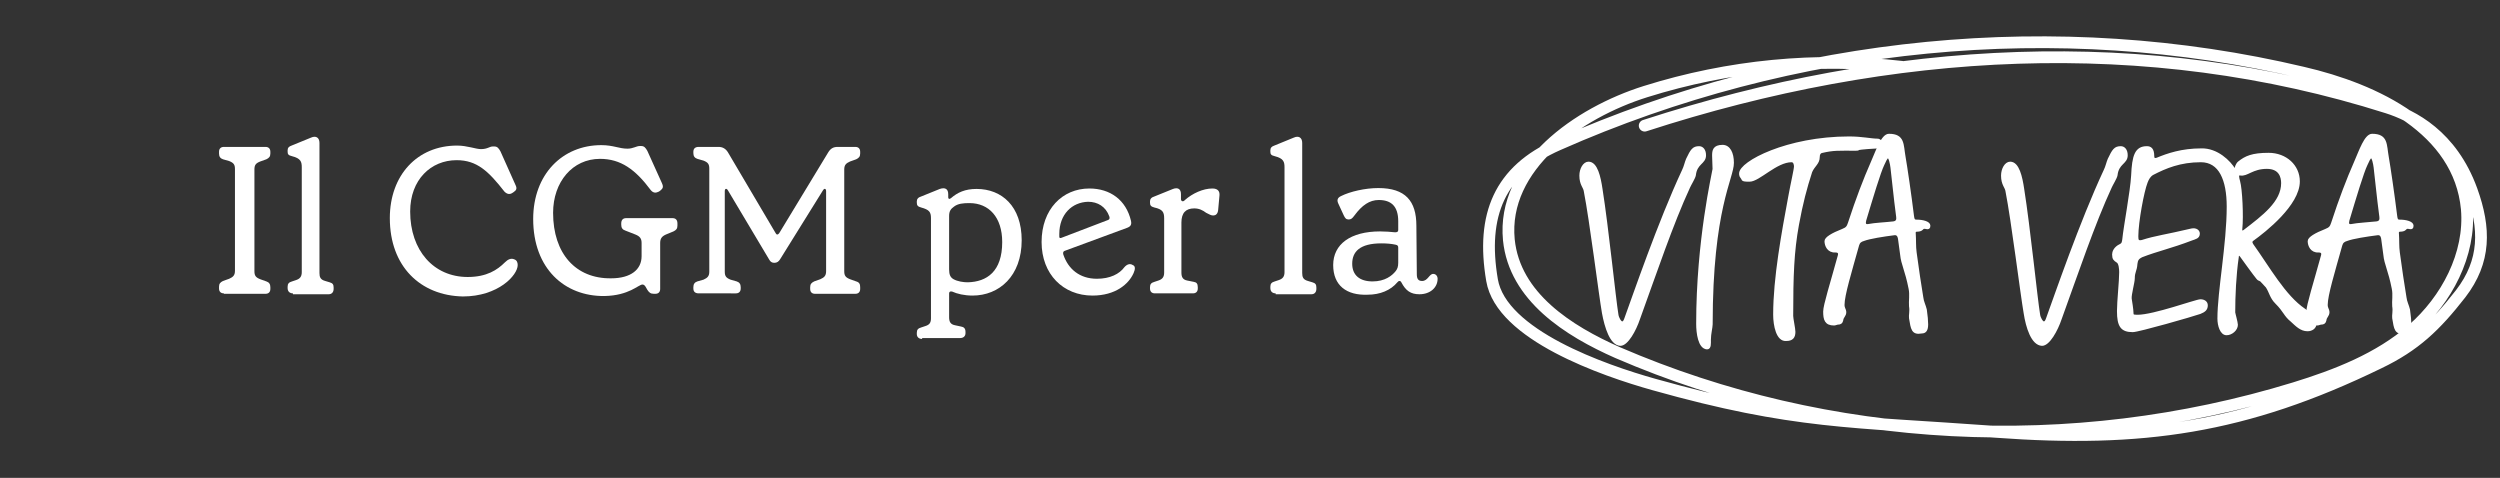<?xml version="1.0" encoding="utf-8"?>
<!-- Generator: Adobe Illustrator 28.0.0, SVG Export Plug-In . SVG Version: 6.00 Build 0)  -->
<svg version="1.1" id="Warstwa_1" xmlns="http://www.w3.org/2000/svg" xmlns:xlink="http://www.w3.org/1999/xlink" x="0px" y="0px"
	 width="565px" height="108px" viewBox="0 0 565 108" style="enable-background:new 0 0 565 108;" xml:space="preserve">
<rect x="0" y="0" width="565" height="108" fill="#333333" stroke="none"/>
<style type="text/css">
	.st0{fill:none;stroke:#FFFFFF;stroke-width:2.658;stroke-linecap:round;stroke-linejoin:round;}
	.st1{fill:#FFFFFF;}
	.st2{fill:#FFFFFF;stroke:#FFFFFF;stroke-width:0.527;stroke-miterlimit:10;}
	.st3{fill:none;}
</style>
<path class="st0" d="M429.8,15.1c-19.3-2.2-39.1-0.3-57.9,5.6c-15.3,4.8-32.5,16.9-30.9,33.5c1.3,12.9,13.5,20.6,24.6,25.5
	c47.7,20.6,102.5,23.5,153,8c9.4-2.9,19-6.6,26.6-13.2c7.7-6.7,13.2-17,12.3-27.3c-1.7-18-20.6-27-37.1-30.8
	c-55.3-13.1-115-7.3-168.3,16.3c-13.2,5.8-17.4,15.9-14.9,30.6c2.1,12.4,25.2,20.4,36.6,23.6c31.7,8.9,44.4,8.3,77.3,10.7
	c32.8,2.4,56.2-0.8,86.6-15.6c8.1-3.9,12.7-8.3,18.4-15.6c5.7-7.4,5.6-14.8,2.5-23.4c-4.5-12.4-13.4-16.9-19.1-18.7
	c-54.5-17.3-112.1-14-167.8,4.1"/>
<g>
	<path class="st1" d="M50.6,66.3c-0.7,0-1.1-0.4-1.1-1.1v-0.4c0-0.7,0.3-1,0.9-1.3l1.4-0.5c0.9-0.4,1.3-0.8,1.3-1.8v-23
		c0-1-0.3-1.4-1.3-1.8L50.4,36c-0.6-0.2-0.9-0.6-0.9-1.3v-0.4c0-0.7,0.4-1.1,1.1-1.1H60c0.7,0,1.1,0.4,1.1,1.1v0.4
		c0,0.7-0.3,1-0.9,1.3l-1.4,0.5c-1,0.4-1.3,0.8-1.3,1.8v23c0,1,0.3,1.4,1.3,1.8l1.4,0.5c0.6,0.2,0.9,0.6,0.9,1.3v0.4
		c0,0.7-0.4,1.1-1.1,1.1H50.6z"/>
	<path class="st1" d="M66.2,66.3c-0.7,0-1.2-0.4-1.2-1.2v-0.3c0-0.7,0.3-1,1-1.2l0.9-0.3c0.9-0.3,1.3-0.8,1.3-1.8V37.8
		c0-1.2-0.2-2-2.2-2.5c-0.9-0.2-1-0.5-1-1.1v-0.2c0-0.6,0.3-0.9,0.9-1.1l4.4-1.8c1.1-0.5,1.9,0,1.9,1.2v29.4c0,0.9,0.2,1.5,1.3,1.8
		l1,0.3c0.7,0.2,0.9,0.5,0.9,1.2v0.3c0,0.7-0.4,1.2-1.1,1.2H66.2z"/>
	<path class="st1" d="M88.1,49.3c0-9.7,6.2-16.4,15.2-16.4c2.3,0,4.2,0.8,5.4,0.8c1.5,0,1.9-0.6,2.7-0.6h0.3c0.7,0,1,0.4,1.4,1.1
		l3.4,7.6c0.4,0.8,0.2,1.2-0.4,1.6l-0.3,0.2c-0.6,0.4-1.2,0.3-1.8-0.3c-3.6-4.6-6.2-7.1-10.8-7.1c-5.8,0-10.5,4.4-10.5,11.6
		c0,8.8,5.3,14.8,13,14.8c4.3,0,6.7-1.6,8.4-3.3c0.7-0.7,1.4-1,2.1-0.7c0.6,0.2,0.8,0.7,0.8,1.3c0,2.3-4.4,7.1-12.4,7.1
		C95,66.8,88.1,60.2,88.1,49.3z"/>
	<path class="st1" d="M120.5,49.5c0-10.1,6.6-16.7,15.4-16.7c2.7,0,4,0.8,5.9,0.8c1.3,0,2-0.6,2.8-0.6h0.3c0.7,0,1,0.4,1.4,1.1
		l3.3,7.3c0.4,0.9,0.2,1.2-0.4,1.7l-0.3,0.2c-0.6,0.3-1.2,0.4-1.8-0.3c-3.5-4.7-6.8-7.1-11.5-7.1c-6.2,0-10.6,5.2-10.6,12.2
		c0,9.2,5.1,14.9,13.1,14.8c4.5,0,6.9-2,6.9-5v-3c0-1-0.4-1.5-1.4-1.9l-2.3-0.9c-0.6-0.2-0.9-0.6-0.9-1.3v-0.3
		c0-0.8,0.4-1.2,1.1-1.2H152c0.7,0,1.1,0.4,1.1,1.2V51c0,0.7-0.3,1-0.9,1.3l-1.7,0.7c-0.9,0.4-1.3,0.9-1.3,1.9v10.4
		c0,0.7-0.4,1.1-1.1,1.1h-0.3c-0.8,0-1.1-0.3-1.5-0.9l-0.4-0.7c-0.2-0.3-0.4-0.5-0.7-0.5c-0.9,0-3,2.5-8.6,2.6
		C127.6,67,120.5,60.7,120.5,49.5z"/>
	<path class="st1" d="M157.9,66.3c-0.8,0-1.2-0.4-1.2-1.1v-0.3c0-0.7,0.3-1.1,0.9-1.3l1.4-0.4c0.9-0.4,1.3-0.8,1.3-1.8V38.1
		c0-1-0.3-1.4-1.3-1.8l-1.4-0.4c-0.6-0.2-0.9-0.6-0.9-1.3v-0.3c0-0.7,0.4-1.1,1.2-1.1h4.5c0.9,0,1.6,0.4,2.1,1.2l10.8,18.3
		c0.2,0.4,0.5,0.4,0.8,0l11.1-18.3c0.5-0.8,1.1-1.2,2.1-1.2h4c0.7,0,1.1,0.4,1.1,1.1v0.4c0,0.7-0.3,1-0.9,1.3l-1.4,0.5
		c-0.9,0.4-1.3,0.8-1.3,1.8v23c0,1,0.3,1.4,1.3,1.8l1.4,0.5c0.7,0.2,0.9,0.6,0.9,1.3v0.4c0,0.7-0.4,1.1-1.1,1.1h-9.1
		c-0.7,0-1.1-0.4-1.1-1.1v-0.4c0-0.7,0.3-1,0.9-1.3l1.4-0.5c0.9-0.4,1.3-0.8,1.3-1.8V43.2c0-0.6-0.4-0.7-0.7-0.2l-9.7,15.6
		c-0.3,0.5-0.7,0.8-1.3,0.8c-0.5,0-0.9-0.2-1.2-0.8L164.5,43c-0.3-0.5-0.7-0.4-0.7,0.2v18.2c0,1,0.3,1.4,1.3,1.8l1.4,0.4
		c0.6,0.2,0.9,0.6,0.9,1.3v0.3c0,0.7-0.4,1.1-1.1,1.1H157.9z"/>
	<path class="st1" d="M208.4,76.6c-0.7,0-1.2-0.4-1.2-1.1v-0.3c0-0.7,0.3-1,1-1.2l0.9-0.3c1-0.3,1.3-0.8,1.3-1.8V49.3
		c0-1.4-0.4-1.9-2.2-2.4c-0.8-0.2-1-0.5-1-1.1v-0.3c0-0.5,0.3-0.9,1-1.1l4.2-1.7c1.2-0.4,1.9,0,1.9,1.2v0.7c0,0.3,0.2,0.5,0.6,0.2
		c1.5-1.3,3.2-2.1,5.8-2.1c5.7,0,10.2,3.9,10.2,11.6c0,8.1-5.1,12.5-11.1,12.5c-1.9,0-3.5-0.4-4.6-0.9c-0.4-0.1-0.7,0-0.7,0.4v5.4
		c0,1,0.3,1.6,1.3,1.8l1.4,0.3c0.6,0.1,1,0.4,1,1.2v0.3c0,0.7-0.5,1.1-1.2,1.1H208.4z M226.5,54.7c0-5.6-3-8.8-7.4-8.8
		c-1.4,0-2.6,0.1-3.5,0.8c-0.7,0.5-1.1,1-1.1,2.1v12.1c0,1.2,0.3,1.8,1,2.2c0.9,0.5,2.2,0.7,3.2,0.7C223,63.7,226.5,61.4,226.5,54.7
		z"/>
	<path class="st1" d="M256.2,61.7c-1.1,2.5-4.1,5.1-9.3,5.1c-6.6,0-11.5-4.8-11.5-12.1c0-7.4,4.7-12.1,10.8-12.1
		c4.7,0,8.3,2.6,9.4,7.3c0.2,0.9-0.1,1.3-0.9,1.6l-14.1,5.2c-0.3,0.1-0.4,0.4-0.3,0.8c1.1,3.3,3.7,5.5,7.6,5.5c3,0,5.1-1.1,6.2-2.6
		c0.6-0.7,1.3-0.9,1.9-0.5C256.6,60.1,256.6,60.8,256.2,61.7z M239.4,52.9c0,0.1,0,0.3,0,0.6c0,0.3,0.2,0.4,0.6,0.2l10.2-3.9
		c0.4-0.1,0.7-0.3,0.5-0.9c-0.8-2.2-2.6-3.3-4.8-3.3C242.3,45.7,239.4,48.4,239.4,52.9z"/>
	<path class="st1" d="M261,66.3c-0.7,0-1.1-0.4-1.1-1.1v-0.3c0-0.7,0.3-1,1-1.2l0.9-0.3c0.9-0.3,1.3-0.8,1.3-1.8V49.3
		c0-1.4-0.4-2-2.2-2.4c-0.8-0.2-1-0.5-1-1.1v-0.3c0-0.5,0.3-0.9,1-1.1l4.2-1.7c1.1-0.4,1.8,0,1.8,1.2V45c0,0.5,0.5,0.7,0.9,0.2
		c1.7-1.5,4.1-2.6,6.2-2.6c1.2,0,1.7,0.6,1.6,1.6l-0.3,3.3c-0.1,0.9-0.6,1.2-1.1,1.2s-0.8-0.2-1.6-0.6c-0.8-0.6-1.6-1-2.7-1
		c-1.9,0-2.9,1-2.9,3.2v11.3c0,1,0.3,1.6,1.3,1.8l1.5,0.3c0.6,0.1,0.9,0.4,0.9,1.2v0.3c0,0.7-0.4,1.1-1.1,1.1H261z"/>
	<path class="st1" d="M288.3,66.3c-0.7,0-1.2-0.4-1.2-1.2v-0.3c0-0.7,0.3-1,1-1.2l0.9-0.3c0.9-0.3,1.3-0.8,1.3-1.8V37.8
		c0-1.2-0.2-2-2.2-2.5c-0.9-0.2-1-0.5-1-1.1v-0.2c0-0.6,0.3-0.9,0.9-1.1l4.4-1.8c1.1-0.5,1.9,0,1.9,1.2v29.4c0,0.9,0.2,1.5,1.3,1.8
		l1,0.3c0.7,0.2,0.9,0.5,0.9,1.2v0.3c0,0.7-0.4,1.2-1.1,1.2H288.3z"/>
	<path class="st1" d="M301.3,59.9c0-4.7,3.9-7.6,10.6-7.6c1.1,0,2.5,0.1,3.4,0.2c0.4,0,0.7-0.1,0.7-0.5v-2c0-3.4-1.6-4.8-4.4-4.8
		c-2.1,0-3.8,1.2-5.5,3.5c-0.5,0.7-0.8,0.9-1.3,0.9c-0.6,0-0.8-0.3-1.1-0.9l-1.2-2.6c-0.4-0.8-0.3-1.4,0.6-1.8c2-1,5.4-1.8,8.4-1.8
		c6.1,0,8.6,2.9,8.6,8.5l0.1,11c0,1.1,0.4,1.5,1.2,1.5c1.3,0,1.6-1.6,2.5-1.6c0.6,0,1,0.5,1,1.1c0,2-1.7,3.5-4.1,3.5
		c-2,0-3.1-0.8-4.1-2.7c-0.2-0.4-0.6-0.4-0.9,0c-1.5,1.8-3.9,2.8-6.7,2.8C304.3,66.8,301.3,64.5,301.3,59.9z M315.4,61.3
		c0.4-0.5,0.6-1,0.6-1.9V56c0-0.4-0.1-0.6-0.6-0.7c-0.9-0.2-2-0.3-3.2-0.3c-4.9,0-6.6,1.9-6.6,4.6c0,2.6,1.7,4,4.6,4
		C313,63.6,314.6,62.3,315.4,61.3z"/>
</g>
<g>
	<path class="st2" d="M362.3,70.7c-0.7-4-2.8-20.9-4.1-27.5c-0.1-0.9-1-1.5-1-3.5c0-1.5,0.8-2.9,1.8-2.9c1.8,0,2.5,3.2,2.9,5.9
		c1.4,8.8,3,24.8,3.6,28.4c0.1,0.8,0.7,1.8,1.1,1.8s0.6-0.4,0.8-1c1.9-5.2,7.5-21.6,13-33.4c0.4-0.8,0.6-1.8,0.9-2.5
		c1-2.1,1.4-2.7,2.7-2.7c0.7,0,1.3,0.6,1.3,1.8c0,1.8-2,1.7-2.3,4.5c-0.1,0.6-1.1,2.2-1.3,2.7c-3.8,8.2-7.6,19.5-11.3,29.7
		c-0.9,2.7-2.7,5.9-4.2,5.9C364.1,77.8,362.9,74,362.3,70.7z"/>
	<path class="st2" d="M383.6,73.2c0-18.9,3.6-34.1,3.7-35c0-0.1-0.1-3-0.1-3c0-1.1,0.1-2.2,2.1-2.2c1.5,0,2.3,1.6,2.3,3.8
		c0,3.5-4.8,10.3-4.8,36.5c0,0.7-0.4,2.1-0.4,3.5c0,0.8,0.1,1.9-0.6,1.9C384,78.6,383.6,75.2,383.6,73.2z"/>
	<path class="st2" d="M401,71.1c0-8.3,1.9-18.5,3.4-26.6c0.6-3.3,1.3-6.2,1.3-6.9c0-0.3-0.1-1.2-0.8-1.2c-3.5,0-7.4,4.4-9.5,4.4
		c-0.8,0-1.6,0-1.6-0.4c-0.1-0.2-0.3-0.4-0.4-0.6s-0.1-0.4-0.1-0.6c0-2.5,10.6-8.1,24.6-8.1c2.9,0,5,0.5,6.4,0.5
		c0.5,0,0.8,0.4,0.8,0.6c0,0.4-0.6,1.1-1,1.1c-0.1,0-3.9,0.2-4.1,0.4c-0.1,0.1-0.4,0.1-0.6,0.1c-4,0-5-0.1-7.6,0.5
		c-0.6,0.1-0.8,0.6-0.8,1.2c0,1.4-1.1,1.9-1.7,3.3c-1.2,3.7-2.1,7.1-3,12c-1.1,6-1.3,11.5-1.3,20.6c0,0.6,0.5,2.9,0.5,3.6
		c0,1.2-0.5,1.8-1.8,1.8C401.7,77,401,73.6,401,71.1z"/>
	<path class="st2" d="M431.7,71.9c-0.1-0.6,0.2-1.6,0-2.7c-0.1-1.1,0.2-2.6-0.1-4c-0.8-4.1-1.7-5.5-1.9-7.6
		c-0.2-1.6-0.3-2.1-0.5-3.7c-0.1-0.6-0.4-1.1-1.1-1c-2.4,0.3-5.6,0.8-6.9,1.3c-0.7,0.2-1.1,0.5-1.3,1.2c-1.7,6.1-3.3,11.3-3.3,13.5
		c0,0.8,0.4,1.1,0.4,1.6c0,0.9-0.6,1-0.7,1.9c-0.1,0.5-0.4,0.7-0.9,0.7c-0.3,0-0.6,0.2-0.9,0.2c-1.9,0-2.2-1.1-2.2-2.9
		c0-1.4,1.6-6.4,3.3-12.6c0.2-0.7-0.1-1-0.8-1c-1.6,0.1-2.2-1.3-2.2-2.3c0-0.7,1.5-1.6,3.8-2.5c1-0.4,1.2-0.7,1.5-1.6
		c1.8-5.5,3.4-9.7,5.2-13.8c1.1-2.5,2.3-6.1,3.8-6.1c3.4,0,3,2.2,3.5,5c0.4,2.3,1.3,8.4,1.9,13.3c0.1,0.6,0.1,1.1,0.8,1.1
		c1.5,0,2.9,0.4,2.9,1.1c0,1.1-0.9,0.1-1.5,0.6c-0.1,0.1-0.3,0.5-1.3,0.5c-0.4,0-0.6,0.3-0.5,0.8c0.1,1.3,0,2.8,0.2,4.2
		c0.5,3.6,1,7.2,1.5,10.1c0.1,1,0.6,1.9,0.8,2.8c0.2,1.4,0.3,2.5,0.3,3.3c0,1.3-0.4,1.8-1.2,1.8C432.2,75.5,432.1,74.3,431.7,71.9z
		 M427.9,50.3c0.8-0.1,1-0.6,0.9-1.3c-0.6-4.4-1.1-9.8-1.3-11.2c-0.1-0.8-0.4-2.3-0.8-2.3c-0.4,0-0.8,1.1-1.1,1.7
		c-0.8,1.6-2.6,7.6-4.1,12.6c-0.2,0.8,0,1.2,0.7,1.1C423.7,50.6,426.2,50.5,427.9,50.3z"/>
	<path class="st2" d="M457.6,70.7c-0.7-4-2.8-20.9-4.1-27.5c-0.1-0.9-1-1.5-1-3.5c0-1.5,0.8-2.9,1.8-2.9c1.8,0,2.5,3.2,2.9,5.9
		c1.4,8.8,3,24.8,3.6,28.4c0.1,0.8,0.7,1.8,1.1,1.8s0.6-0.4,0.8-1c1.9-5.2,7.5-21.6,13-33.4c0.4-0.8,0.6-1.8,0.9-2.5
		c1-2.1,1.4-2.7,2.7-2.7c0.7,0,1.3,0.6,1.3,1.8c0,1.8-2,1.7-2.3,4.5c-0.1,0.6-1.1,2.2-1.3,2.7c-3.8,8.2-7.6,19.5-11.3,29.7
		c-0.9,2.7-2.7,5.9-4.2,5.9C459.3,77.8,458.1,74,457.6,70.7z"/>
	<path class="st2" d="M505,38.4c0.1,0.2,0.4,0.4,0.3-0.1c-0.1-0.4,0.3-1.3,0.7-1.6c1.5-1.2,3-1.9,6.7-1.9c3.9,0,6.8,2.7,6.8,6.2
		c0,5.2-7.6,11.2-10.4,13.2c-0.4,0.3-0.4,0.6-0.1,1.1c3.6,5,7.3,11.7,11.8,14.7c1.8,1.2,2.5,1.8,2.5,3c0,1.1-0.9,1.6-1.8,1.6
		c-1.5,0-2.5-1.1-3.6-2.1c-1.6-1.3-1.5-2.1-3.5-4.1c-1.2-1.2-1.3-2.4-2.1-3.6c-0.4-0.4-1-1.1-1.3-1.4c-0.3-0.2-0.6-0.2-0.8-0.5
		c-0.6-0.7-3.2-4.3-3.7-5c-0.4-0.6-0.8-0.4-0.8,0.2c-0.6,4.1-0.8,8.8-0.8,12.5c0,0.2,0.6,2.3,0.6,2.8c0,1.1-1.2,2.1-2.3,2.1
		c-1.2,0-1.8-1.9-1.8-3.5c0-6.2,2.1-16.8,2.1-25.3c0-6.1-1.8-10.3-6.1-10.3c-4.7,0-8,1.4-10.9,2.9c-0.7,0.4-1.1,1.1-1.4,1.9
		c-0.8,2-2.1,9-2.1,12.2c0,0.9,0.1,1.3,1.1,1.1c3.1-1,5.3-1.2,11.2-2.6c1-0.2,1.6,0.3,1.6,0.9c0,0.9-0.8,1-1.6,1.3
		c-4.7,1.8-7.7,2.4-11.3,3.8c-0.8,0.4-1.1,0.8-1.2,1.7c-0.1,1.6-0.6,1.8-0.6,3.3c0,0.9-0.8,3.7-0.7,4.6c0.1,0.6,0.4,2.5,0.4,3.1
		c0,0.7,0.1,0.8,1.2,0.8c3.7,0,13.2-3.5,14.2-3.5c0.8,0,1.4,0.4,1.4,1.1c0,0.9-0.5,1.3-1.5,1.7c-1.7,0.6-13.9,4.1-15.2,4.1
		c-2.5,0-3.3-1.1-3.3-4.5c0-2.2,0.5-6.7,0.5-8.8c0-0.7-0.1-2.1-0.7-2.4c-0.6-0.4-0.9-0.6-0.9-1.6c0-0.5,0.3-1.5,1.6-2.1
		c0.6-0.3,0.6-0.7,0.7-1.3c0.3-3,1.8-10.8,2-14.4c0.2-4.5,0.8-6.4,3.3-6.4c0.8,0,1.4,0.4,1.4,2c0,0.6,0.3,0.8,0.9,0.6
		c2.4-1,5.6-2.1,10-2.1C501,33.7,503.9,36.5,505,38.4z M515.8,41.4c0-1.4-0.5-3.5-3.5-3.5c-3.3,0-4.5,1.8-6,1.5
		c-0.8-0.1-0.5,0.8-0.3,1.6c0.5,1.7,0.8,7.9,0.5,10.7c-0.1,0.7,0.3,0.8,0.7,0.5C511.5,48.9,515.8,45.7,515.8,41.4z"/>
	<path class="st2" d="M540.9,71.9c-0.1-0.6,0.2-1.6,0-2.7c-0.1-1.1,0.2-2.6-0.1-4c-0.8-4.1-1.7-5.5-1.9-7.6
		c-0.2-1.6-0.3-2.1-0.5-3.7c-0.1-0.6-0.4-1.1-1.1-1c-2.4,0.3-5.6,0.8-6.9,1.3c-0.7,0.2-1.1,0.5-1.3,1.2c-1.7,6.1-3.3,11.3-3.3,13.5
		c0,0.8,0.4,1.1,0.4,1.6c0,0.9-0.6,1-0.7,1.9c-0.1,0.5-0.4,0.7-0.9,0.7c-0.3,0-0.6,0.2-0.9,0.2c-1.9,0-2.2-1.1-2.2-2.9
		c0-1.4,1.6-6.4,3.3-12.6c0.2-0.7-0.1-1-0.8-1c-1.6,0.1-2.2-1.3-2.2-2.3c0-0.7,1.5-1.6,3.8-2.5c1-0.4,1.2-0.7,1.5-1.6
		c1.8-5.5,3.4-9.7,5.2-13.8c1.1-2.5,2.3-6.1,3.8-6.1c3.4,0,3,2.2,3.5,5c0.4,2.3,1.3,8.4,1.9,13.3c0.1,0.6,0.1,1.1,0.8,1.1
		c1.5,0,2.9,0.4,2.9,1.1c0,1.1-0.9,0.1-1.5,0.6c-0.1,0.1-0.3,0.5-1.3,0.5c-0.4,0-0.6,0.3-0.5,0.8c0.1,1.3,0,2.8,0.2,4.2
		c0.5,3.6,1,7.2,1.5,10.1c0.1,1,0.6,1.9,0.8,2.8c0.2,1.4,0.3,2.5,0.3,3.3c0,1.3-0.4,1.8-1.2,1.8C541.4,75.5,541.3,74.3,540.9,71.9z
		 M537.1,50.3c0.8-0.1,1-0.6,0.9-1.3c-0.6-4.4-1.1-9.8-1.3-11.2c-0.1-0.8-0.4-2.3-0.8-2.3c-0.4,0-0.8,1.1-1.1,1.7
		c-0.8,1.6-2.6,7.6-4.1,12.6c-0.2,0.8,0,1.2,0.7,1.1C532.9,50.6,535.3,50.5,537.1,50.3z"/>
</g>
<rect class="st3" width="565" height="108"/>
</svg>
